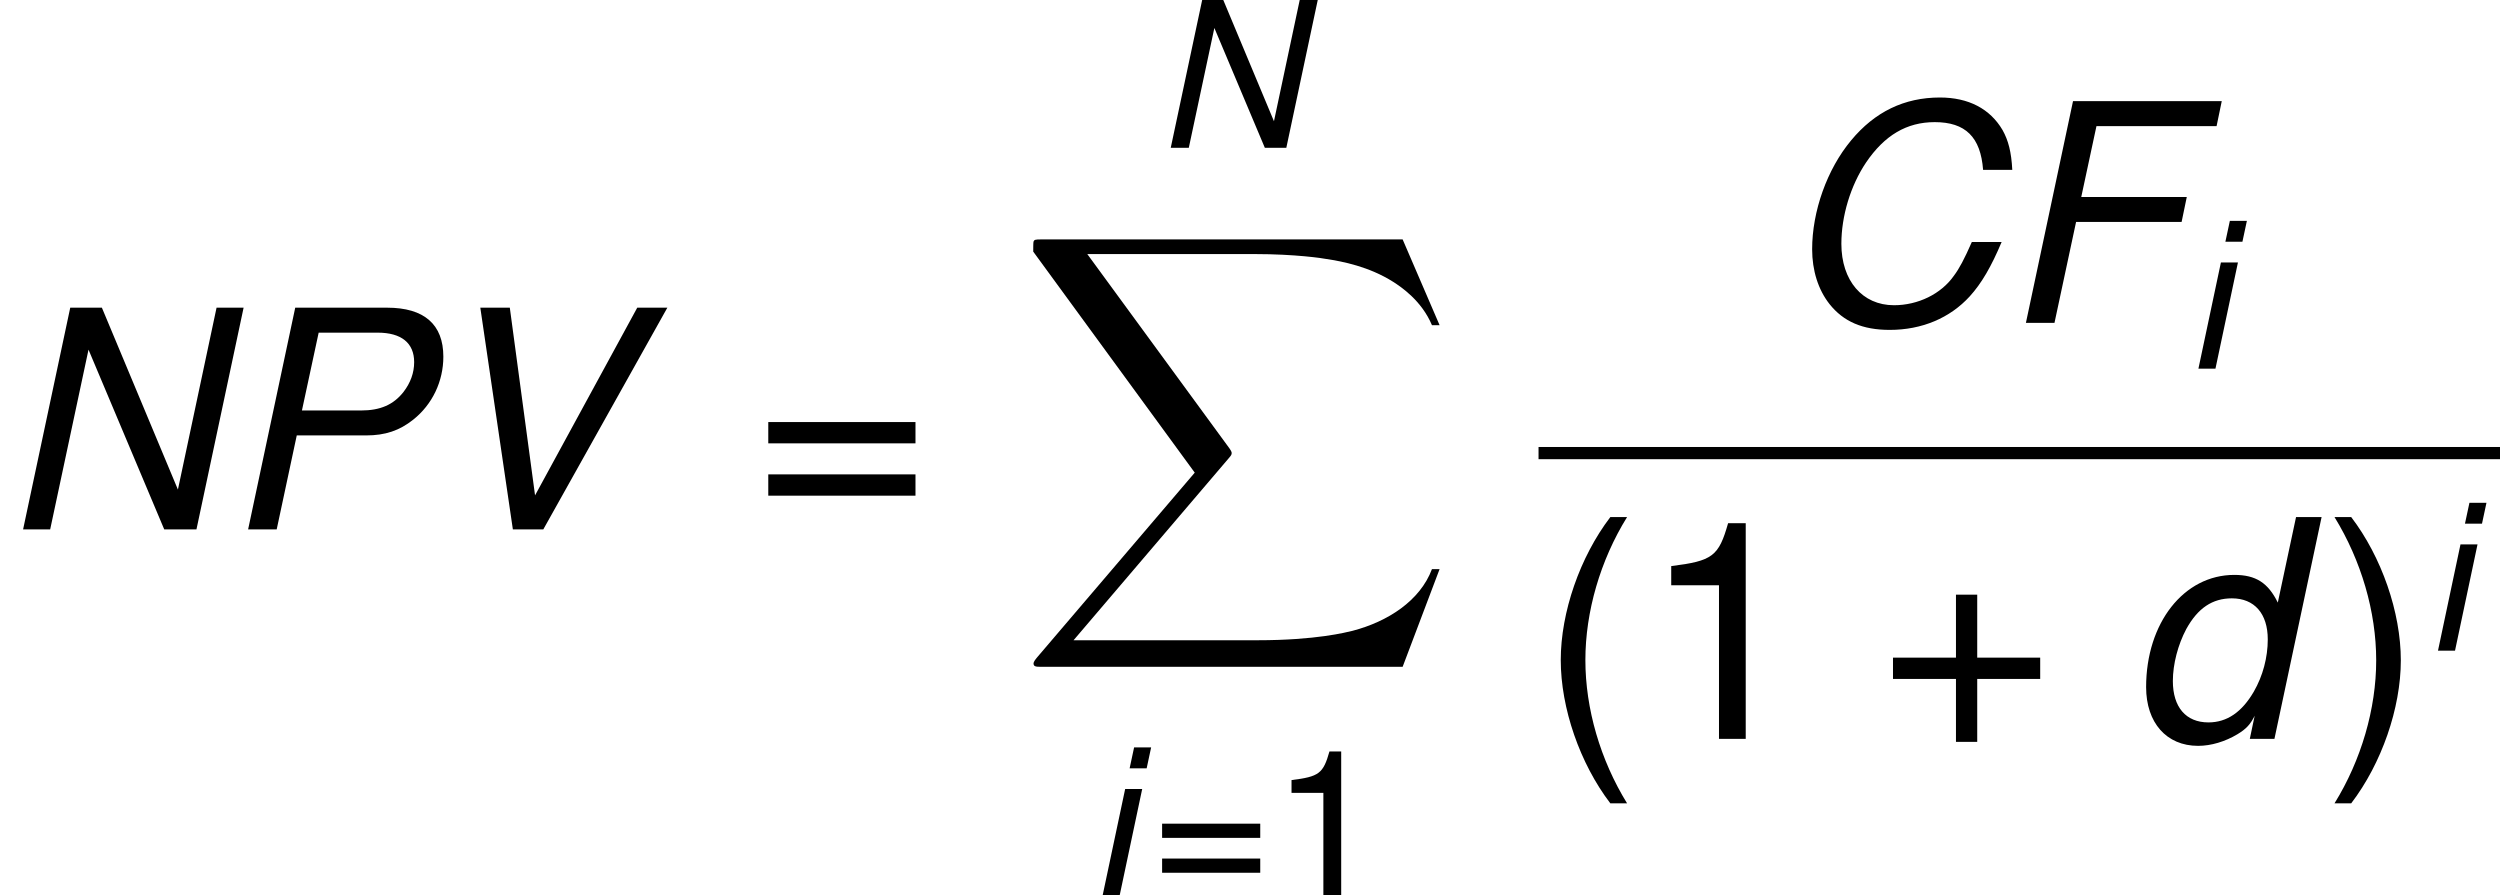 <?xml version="1.0" encoding="UTF-8"?> <svg xmlns="http://www.w3.org/2000/svg" xmlns:xlink="http://www.w3.org/1999/xlink" version="1.1" width="110.628pt" height="39.616pt" viewBox="-.239 -.233 110.628 39.616"><defs><path id="g4-88" d="M15.135 16.737L16.582 12.912H16.283C15.817 14.155 14.549 14.968 13.175 15.327C12.924 15.386 11.752 15.697 9.457 15.697H2.248L8.333 8.56C8.416 8.464 8.44 8.428 8.44 8.369C8.44 8.345 8.44 8.309 8.357 8.189L2.786 .574H9.337C10.939 .574 12.027 .741 12.134 .765C12.78 .861 13.82 1.064 14.765 1.662C15.064 1.853 15.876 2.391 16.283 3.359H16.582L15.135 0H1.004C.729 0 .717 .012 .681 .084C.669 .12 .669 .347 .669 .478L6.994 9.134L.801 16.391C.681 16.534 .681 16.594 .681 16.606C.681 16.737 .789 16.737 1.004 16.737H15.135Z"></path><path id="g1-67" d="M6.114-3.994C6.09-4.462 6.011-4.764 5.86-5.034C5.534-5.59 4.971-5.884 4.224-5.884C3.295-5.884 2.525-5.511 1.906-4.764C1.278-4.01 .889-2.914 .889-1.922C.889-1.366 1.048-.865 1.342-.492C1.707-.032 2.207 .183 2.914 .183C3.756 .183 4.486-.127 5.002-.691C5.312-1.032 5.566-1.469 5.836-2.112H5.058C4.859-1.66 4.732-1.421 4.59-1.231C4.256-.754 3.653-.461 3.025-.461C2.199-.461 1.652-1.104 1.652-2.064C1.652-2.787 1.89-3.581 2.295-4.185C2.779-4.899 3.359-5.241 4.089-5.241C4.891-5.241 5.288-4.852 5.352-3.994H6.114Z"></path><path id="g1-70" d="M2.025-2.636H4.78L4.915-3.287H2.16L2.557-5.137H5.693L5.828-5.789H1.945L.715 0H1.461L2.025-2.636Z"></path><path id="g1-78" d="M6.36-5.789H5.654L4.645-1.04L2.66-5.789H1.834L.603 0H1.31L2.311-4.693L4.288 0H5.129L6.36-5.789Z"></path><path id="g1-80" d="M1.993-2.454H3.803C4.304-2.454 4.677-2.581 5.034-2.866C5.534-3.263 5.82-3.867 5.82-4.51C5.82-5.352 5.32-5.789 4.351-5.789H1.953L.723 0H1.469L1.993-2.454ZM2.128-3.105L2.565-5.137H4.105C4.724-5.137 5.058-4.867 5.058-4.367C5.058-4.089 4.963-3.827 4.78-3.589C4.518-3.256 4.177-3.105 3.668-3.105H2.128Z"></path><path id="g1-86" d="M3.113 0L6.352-5.789H5.566L2.898-.889L2.239-5.789H1.469L2.319 0H3.113Z"></path><path id="g1-100" d="M5.161-5.789H4.494L4.018-3.557C3.764-4.073 3.446-4.28 2.882-4.28C1.564-4.28 .58-3.025 .58-1.35C.58-.421 1.112 .183 1.937 .183C2.279 .183 2.644 .071 2.962-.119C3.2-.262 3.303-.381 3.414-.603L3.287 0H3.93L5.161-5.789ZM2.819-3.668C3.406-3.668 3.756-3.271 3.756-2.596C3.756-2.128 3.629-1.644 3.391-1.231C3.081-.699 2.692-.429 2.207-.429C1.62-.429 1.278-.826 1.278-1.509C1.278-1.953 1.413-2.462 1.628-2.866C1.93-3.414 2.311-3.668 2.819-3.668Z"></path><path id="g1-105" d="M2.072-4.161H1.405L.524 0H1.191L2.072-4.161ZM2.422-5.789H1.755L1.58-4.971H2.247L2.422-5.789Z"></path><use id="g3-67" xlink:href="#g1-67" transform="scale(1.5)"></use><use id="g3-70" xlink:href="#g1-70" transform="scale(1.5)"></use><use id="g3-78" xlink:href="#g1-78" transform="scale(1.5)"></use><use id="g3-80" xlink:href="#g1-80" transform="scale(1.5)"></use><use id="g3-86" xlink:href="#g1-86" transform="scale(1.5)"></use><use id="g3-100" xlink:href="#g1-100" transform="scale(1.5)"></use><path id="g6-40" d="M1.874-5.789C1.08-4.748 .58-3.303 .58-2.057C.58-.802 1.08 .643 1.874 1.683H2.311C1.612 .548 1.223-.786 1.223-2.057C1.223-3.319 1.612-4.661 2.311-5.789H1.874Z"></path><path id="g6-41" d="M.738 1.683C1.532 .643 2.033-.802 2.033-2.049C2.033-3.303 1.532-4.748 .738-5.789H.302C1-4.653 1.39-3.319 1.39-2.049C1.39-.786 1 .556 .302 1.683H.738Z"></path><path id="g6-43" d="M4.24-2.12H2.596V-3.764H2.041V-2.12H.397V-1.564H2.041V.079H2.596V-1.564H4.24V-2.12Z"></path><path id="g6-49" d="M2.057-4.01V0H2.755V-5.63H2.295C2.049-4.764 1.89-4.645 .81-4.51V-4.01H2.057Z"></path><path id="g6-61" d="M4.24-2.803H.397V-2.247H4.24V-2.803ZM4.24-1.437H.397V-.881H4.24V-1.437Z"></path><use id="g8-40" xlink:href="#g6-40" transform="scale(1.5)"></use><use id="g8-41" xlink:href="#g6-41" transform="scale(1.5)"></use><use id="g8-43" xlink:href="#g6-43" transform="scale(1.5)"></use><use id="g8-49" xlink:href="#g6-49" transform="scale(1.5)"></use><use id="g8-61" xlink:href="#g6-61" transform="scale(1.5)"></use></defs><g id="page1" transform="matrix(1.13 0 0 1.13 -63.986 -62.342)"><use x="56.413" y="75.696" xlink:href="#g3-78"></use><use x="65.045" y="75.696" xlink:href="#g3-80"></use><use x="73.019" y="75.696" xlink:href="#g3-86"></use><use x="85.904" y="75.696" xlink:href="#g8-61"></use><use x="101.657" y="60.752" xlink:href="#g1-78"></use><use x="96.206" y="64.339" xlink:href="#g4-88"></use><use x="99.07" y="90.022" xlink:href="#g1-105"></use><use x="101.525" y="90.022" xlink:href="#g6-61"></use><use x="106.18" y="90.022" xlink:href="#g6-49"></use><use x="126.044" y="67.608" xlink:href="#g3-67"></use><use x="134.676" y="67.608" xlink:href="#g3-70"></use><use x="141.98" y="69.402" xlink:href="#g1-105"></use><rect x="116.663" y="72.468" height=".478" width="37.652"></rect><use x="116.663" y="83.897" xlink:href="#g8-40"></use><use x="120.644" y="83.897" xlink:href="#g8-49"></use><use x="129.948" y="83.897" xlink:href="#g8-43"></use><use x="139.586" y="83.897" xlink:href="#g3-100"></use><use x="147.381" y="83.897" xlink:href="#g8-41"></use><use x="151.362" y="80.443" xlink:href="#g1-105"></use></g></svg> 